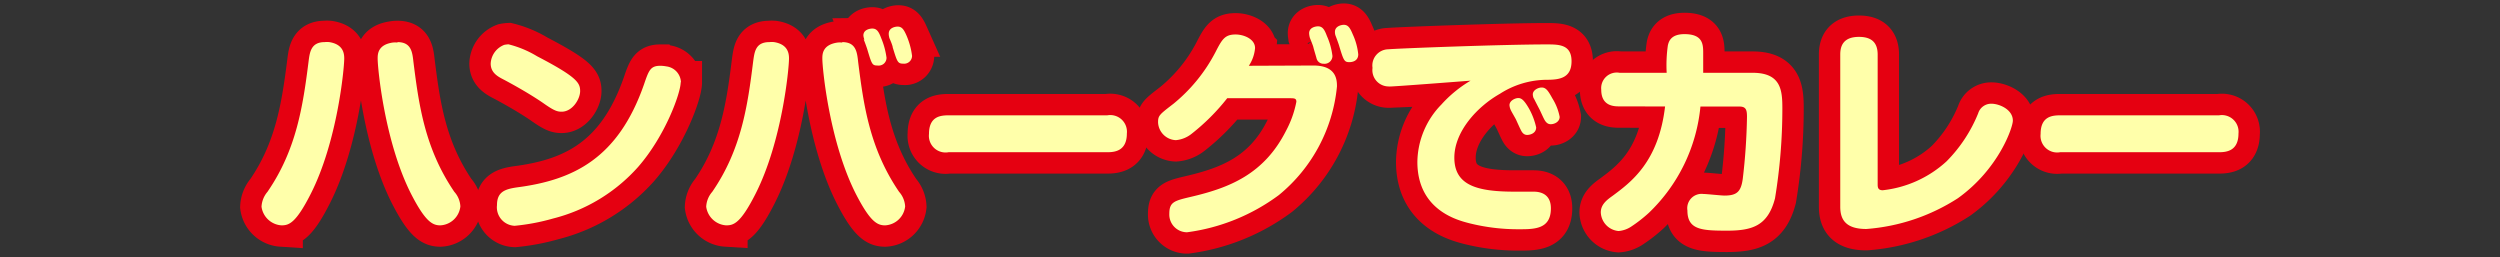 <svg viewBox="0 0 282 29" xmlns="http://www.w3.org/2000/svg"><rect x="0" y="0" width="282" height="29" fill="#333333" stroke="none"/><path d="m0 0h282v29h-282z" fill="none"/><path d="m38.83 6.59c0 1.15-.78 9.4-3.79 15.3-1.68 3.31-2.46 3.53-3.29 3.53a2.43 2.43 0 0 1 -2.25-2.1 2.79 2.79 0 0 1 .67-1.68c3.26-4.74 4-9.64 4.64-14.73.13-1 .26-2.16 1.81-2.16a2.53 2.53 0 0 1 .53 0c1.55.25 1.68 1.25 1.68 1.84m6-1.84c1.53 0 1.68 1.08 1.8 2.19.61 4.86 1.28 9.8 4.62 14.7a2.64 2.64 0 0 1 .68 1.65 2.4 2.4 0 0 1 -2.26 2.13c-.88 0-1.68-.4-3.29-3.53-3-5.9-3.78-14.18-3.78-15.28 0-.48 0-1.56 1.7-1.81a2.43 2.43 0 0 1 .53 0" fill="#e50011"/><path d="m38.83 6.59c0 1.15-.78 9.4-3.79 15.3-1.68 3.31-2.46 3.53-3.29 3.53a2.43 2.43 0 0 1 -2.25-2.1 2.79 2.79 0 0 1 .67-1.68c3.26-4.74 4-9.64 4.64-14.73.13-1 .26-2.16 1.81-2.16a2.53 2.53 0 0 1 .53 0c1.55.25 1.68 1.25 1.68 1.84zm6-1.84c1.53 0 1.68 1.08 1.8 2.19.61 4.86 1.28 9.8 4.62 14.7a2.64 2.64 0 0 1 .68 1.65 2.4 2.4 0 0 1 -2.26 2.13c-.88 0-1.68-.4-3.29-3.53-3-5.9-3.78-14.18-3.78-15.28 0-.48 0-1.56 1.7-1.81a2.43 2.43 0 0 1 .5-.05z" fill="none" stroke="#e50011" stroke-width="4.82"/><path d="m57.36 5a11.69 11.69 0 0 1 3.23 1.35c4.5 2.34 4.85 3 4.85 3.92s-.88 2.33-2.09 2.33c-.47 0-.82-.1-1.9-.85-1.53-1.08-3.61-2.23-4.59-2.75-.68-.35-1.51-.77-1.51-1.83a2.38 2.38 0 0 1 1.53-2.11 3.25 3.25 0 0 1 .48-.06m19.42 4.29c0 1.18-1.71 6-4.8 9.54a19.08 19.08 0 0 1 -9.6 5.82 23.84 23.84 0 0 1 -4.32.82 2.09 2.09 0 0 1 -2-2.33c0-1.5.9-1.8 2.23-2 6.42-.83 11.44-3.29 14.35-11.61.55-1.61.73-2.11 1.86-2.11a4 4 0 0 1 .67.07 1.87 1.87 0 0 1 1.64 1.78" fill="#e50011"/><path d="m57.36 5a11.69 11.69 0 0 1 3.23 1.35c4.5 2.34 4.85 3 4.85 3.92s-.88 2.33-2.09 2.33c-.47 0-.82-.1-1.9-.85-1.53-1.08-3.61-2.23-4.59-2.75-.68-.35-1.51-.77-1.51-1.83a2.38 2.38 0 0 1 1.53-2.11 3.25 3.25 0 0 1 .48-.06zm19.42 4.29c0 1.18-1.71 6-4.8 9.54a19.08 19.08 0 0 1 -9.6 5.82 23.84 23.84 0 0 1 -4.32.82 2.09 2.09 0 0 1 -2-2.33c0-1.5.9-1.8 2.23-2 6.42-.83 11.44-3.29 14.35-11.61.55-1.61.73-2.11 1.86-2.11a4 4 0 0 1 .67.07 1.87 1.87 0 0 1 1.61 1.8z" fill="none" stroke="#e50011" stroke-width="4.82"/><path d="m89 6.59c0 1.15-.78 9.4-3.79 15.3-1.68 3.31-2.46 3.53-3.29 3.53a2.43 2.43 0 0 1 -2.26-2.1 2.74 2.74 0 0 1 .68-1.68c3.29-4.77 4-9.74 4.62-14.73.15-1.08.27-2.16 1.83-2.16a2.58 2.58 0 0 1 .53 0c1.54.25 1.68 1.25 1.68 1.84m6-1.84c1.53 0 1.68 1.08 1.8 2.24.6 4.74 1.26 9.73 4.62 14.65a2.7 2.7 0 0 1 .68 1.65 2.4 2.4 0 0 1 -2.26 2.13c-.88 0-1.68-.4-3.29-3.53-3-5.9-3.79-14.18-3.79-15.28 0-.48 0-1.56 1.71-1.81a2.43 2.43 0 0 1 .53 0m2.51-.32a1.55 1.55 0 0 1 -.12-.48c0-.68.78-.78 1-.78.5 0 .73.33 1 1.06a8.63 8.63 0 0 1 .61 2.23.88.88 0 0 1 -1 .88c-.63 0-.66-.13-1.18-1.86-.05-.17-.33-.93-.4-1.1m2.9-.18a1.41 1.41 0 0 1 -.07-.45c0-.68.75-.8 1-.8.5 0 .71.35 1 1a8.42 8.42 0 0 1 .63 2.3.89.89 0 0 1 -1 .88c-.63 0-.68-.22-1.18-1.83 0-.2-.35-1-.41-1.13" fill="#e50011"/><path d="m89 6.59c0 1.15-.78 9.4-3.79 15.3-1.68 3.31-2.46 3.53-3.29 3.53a2.43 2.43 0 0 1 -2.26-2.1 2.74 2.74 0 0 1 .68-1.68c3.29-4.77 4-9.74 4.62-14.73.15-1.08.27-2.16 1.83-2.16a2.58 2.58 0 0 1 .53 0c1.54.25 1.68 1.25 1.68 1.84zm6-1.84c1.53 0 1.68 1.08 1.8 2.24.6 4.74 1.26 9.73 4.62 14.65a2.7 2.7 0 0 1 .68 1.65 2.4 2.4 0 0 1 -2.26 2.13c-.88 0-1.68-.4-3.29-3.53-3-5.9-3.79-14.18-3.79-15.28 0-.48 0-1.56 1.71-1.81a2.43 2.43 0 0 1 .53-.05zm2.51-.32a1.55 1.55 0 0 1 -.12-.43c0-.68.78-.78 1-.78.5 0 .73.33 1 1.06a8.63 8.63 0 0 1 .61 2.23.88.88 0 0 1 -1 .88c-.63 0-.66-.13-1.18-1.86 0-.17-.28-.93-.35-1.1zm2.9-.18a1.41 1.41 0 0 1 -.07-.45c0-.68.75-.8 1-.8.5 0 .71.35 1 1a8.42 8.42 0 0 1 .63 2.3.89.89 0 0 1 -1 .88c-.63 0-.68-.22-1.18-1.83-.06-.17-.36-.95-.42-1.1z" fill="none" stroke="#e50011" stroke-width="4.82"/><path d="m107 17.17a1.88 1.88 0 0 1 -2.21-2.06c0-2 1.33-2.1 2.21-2.1h17.9a1.88 1.88 0 0 1 2.21 2.05c0 2-1.41 2.11-2.21 2.11z" fill="#e50011"/><path d="m107 17.17a1.88 1.88 0 0 1 -2.21-2.06c0-2 1.33-2.1 2.21-2.1h17.9a1.88 1.88 0 0 1 2.21 2.05c0 2-1.41 2.11-2.21 2.11z" fill="none" stroke="#e50011" stroke-width="4.82"/><path d="m148.15 7.39c2.61 0 2.66 1.63 2.66 2.36a18.06 18.06 0 0 1 -6.55 12.25 22.26 22.26 0 0 1 -10.36 4.2 2 2 0 0 1 -2-2.1c0-1.33.58-1.46 2.49-1.91 4.26-1 8.2-2.53 10.68-7.45a11.54 11.54 0 0 0 1.16-3.26c0-.4-.23-.4-.8-.4h-7a23.76 23.76 0 0 1 -4 4 3.31 3.31 0 0 1 -1.8.73 2.1 2.1 0 0 1 -2-2c0-.77.13-.87 1.73-2.1a18.51 18.51 0 0 0 4.74-5.82c.75-1.46 1.06-2 2.28-2 .91 0 2.19.5 2.19 1.53a4.23 4.23 0 0 1 -.7 2zm-.4-3.14a2.21 2.21 0 0 1 -.08-.5c0-.68.78-.78 1-.78.5 0 .73.35 1 1.08a7.83 7.83 0 0 1 .63 2.26.89.89 0 0 1 -1 .88.8.8 0 0 1 -.8-.63c-.05-.2-.3-1-.35-1.23s-.35-.93-.4-1.08m2.91-.2a1.24 1.24 0 0 1 -.08-.45c0-.65.73-.8 1-.8.47 0 .7.32 1 1.05a7 7 0 0 1 .63 2.28c0 .88-.9.88-1 .88-.57 0-.65-.17-1.15-1.83-.05-.2-.35-1-.4-1.13" fill="#e50011"/><path d="m148.15 7.39c2.61 0 2.66 1.63 2.66 2.36a18.06 18.06 0 0 1 -6.55 12.25 22.26 22.26 0 0 1 -10.36 4.2 2 2 0 0 1 -2-2.1c0-1.33.58-1.46 2.49-1.91 4.26-1 8.2-2.53 10.68-7.45a11.54 11.54 0 0 0 1.16-3.26c0-.4-.23-.4-.8-.4h-7a23.76 23.76 0 0 1 -4 4 3.31 3.31 0 0 1 -1.8.73 2.1 2.1 0 0 1 -2-2c0-.77.13-.87 1.73-2.1a18.51 18.51 0 0 0 4.74-5.82c.75-1.46 1.06-2 2.28-2 .91 0 2.19.5 2.19 1.53a4.23 4.23 0 0 1 -.7 2zm-.4-3.14a2.21 2.21 0 0 1 -.08-.5c0-.68.78-.78 1-.78.5 0 .73.35 1 1.08a7.83 7.83 0 0 1 .63 2.26.89.89 0 0 1 -1 .88.8.8 0 0 1 -.8-.63c-.05-.2-.3-1-.35-1.23s-.35-.93-.4-1.08zm2.91-.2a1.24 1.24 0 0 1 -.08-.45c0-.65.73-.8 1-.8.47 0 .7.32 1 1.05a7 7 0 0 1 .63 2.28c0 .88-.9.88-1 .88-.57 0-.65-.17-1.15-1.83-.06-.18-.35-.98-.4-1.13z" fill="none" stroke="#e50011" stroke-width="4.82"/><path d="m156.72 9.75a1.84 1.84 0 0 1 -1.9-2.09 1.83 1.83 0 0 1 1.8-2.1c1.06-.1 13-.55 17.84-.55 1.38 0 2.81 0 2.81 1.9s-1.36 2.09-2.79 2.09a9.86 9.86 0 0 0 -5.29 1.58c-2.58 1.46-5.14 4.27-5.14 7.2 0 3.14 2.58 3.84 6.8 3.84h2.15c.93 0 1.94.38 1.94 1.88 0 2.36-1.84 2.36-3.64 2.36a22.62 22.62 0 0 1 -5.57-.68c-1.36-.35-5.85-1.5-5.85-6.92a9.41 9.41 0 0 1 2.71-6.47 14 14 0 0 1 3.29-2.69c-1.33.1-8.51.66-9.16.66m13.7 2.66a1.46 1.46 0 0 1 -.15-.56c0-.5.63-.8 1-.8s.68.28 1.21 1.2a7.78 7.78 0 0 1 .8 2.11c0 .68-.7.85-1 .85-.13 0-.46 0-.71-.52-.1-.18-.47-1-.55-1.18s-.53-.93-.6-1.1m2.58-1.32a1.32 1.32 0 0 1 -.1-.45c0-.5.63-.78 1-.78.5 0 .75.4 1.21 1.23a6.08 6.08 0 0 1 .82 2.08c0 .55-.57.83-1 .83-.13 0-.45 0-.73-.53-.1-.17-.47-1-.55-1.15s-.55-1.05-.63-1.23" fill="#e50011"/><path d="m156.72 9.75a1.84 1.84 0 0 1 -1.9-2.09 1.83 1.83 0 0 1 1.8-2.1c1.06-.1 13-.55 17.84-.55 1.38 0 2.81 0 2.81 1.9s-1.36 2.09-2.79 2.09a9.86 9.86 0 0 0 -5.29 1.58c-2.58 1.46-5.14 4.27-5.14 7.2 0 3.14 2.58 3.84 6.8 3.84h2.15c.93 0 1.94.38 1.94 1.88 0 2.36-1.84 2.36-3.64 2.36a22.62 22.62 0 0 1 -5.57-.68c-1.36-.35-5.85-1.5-5.85-6.92a9.41 9.41 0 0 1 2.71-6.47 14 14 0 0 1 3.29-2.69c-1.33.09-8.51.65-9.16.65zm13.7 2.66a1.46 1.46 0 0 1 -.15-.56c0-.5.63-.8 1-.8s.68.28 1.21 1.2a7.78 7.78 0 0 1 .8 2.11c0 .68-.7.85-1 .85-.13 0-.46 0-.71-.52-.1-.18-.47-1-.55-1.18s-.53-.93-.6-1.1zm2.58-1.31a1.32 1.32 0 0 1 -.1-.45c0-.5.63-.78 1-.78.5 0 .75.4 1.21 1.23a6.08 6.08 0 0 1 .82 2.08c0 .55-.57.83-1 .83-.13 0-.45 0-.73-.53-.1-.17-.47-1-.55-1.15s-.57-1.05-.65-1.23z" fill="none" stroke="#e50011" stroke-width="4.82"/><path d="m182.68 12c-.58 0-2.06 0-2.06-1.88a1.76 1.76 0 0 1 2.06-1.91h5.32a16.07 16.07 0 0 1 .13-3.06c.1-.48.35-1.3 1.88-1.3 2.11 0 2.11 1.2 2.11 2.18v2.18h5.57c3.28 0 3.36 2.06 3.36 4.11a62.22 62.22 0 0 1 -.83 10.06c-.8 3.09-2.56 3.64-5.42 3.64s-4.46-.1-4.46-2.28a1.62 1.62 0 0 1 1.8-1.86c.38 0 2 .18 2.38.18 1.41 0 1.86-.45 2.06-1.86a67.53 67.53 0 0 0 .48-7c0-.75-.08-1.18-.83-1.18h-4.42a19.11 19.11 0 0 1 -5.81 11.98 15.85 15.85 0 0 1 -2 1.56 3 3 0 0 1 -1.43.5 2.2 2.2 0 0 1 -2-2.11c0-.88.68-1.4 1.33-1.86 2.06-1.53 5.19-3.81 5.92-10.08z" fill="#e50011"/><path d="m182.68 12c-.58 0-2.06 0-2.06-1.88a1.76 1.76 0 0 1 2.06-1.91h5.32a16.07 16.07 0 0 1 .13-3.06c.1-.48.35-1.3 1.88-1.3 2.11 0 2.11 1.2 2.11 2.18v2.18h5.57c3.28 0 3.36 2.06 3.36 4.11a62.22 62.22 0 0 1 -.83 10.06c-.8 3.09-2.56 3.64-5.42 3.64s-4.46-.1-4.46-2.28a1.62 1.62 0 0 1 1.8-1.86c.38 0 2 .18 2.38.18 1.41 0 1.86-.45 2.06-1.86a67.53 67.53 0 0 0 .48-7c0-.75-.08-1.18-.83-1.18h-4.42a19.11 19.11 0 0 1 -5.81 11.98 15.85 15.85 0 0 1 -2 1.56 3 3 0 0 1 -1.43.5 2.2 2.2 0 0 1 -2-2.11c0-.88.68-1.4 1.33-1.86 2.06-1.53 5.19-3.81 5.92-10.08z" fill="none" stroke="#e50011" stroke-width="4.82"/><path d="m207.58 6.16c0-.9.28-2 2.11-2 1.41 0 2.11.63 2.11 2v14.6c0 .32 0 .7.57.7a12.67 12.67 0 0 0 7.2-3.26 16.47 16.47 0 0 0 3.57-5.42 1.53 1.53 0 0 1 1.5-1.08c.85 0 2.41.63 2.41 1.91 0 .75-1.58 5.44-6.2 8.75a22.06 22.06 0 0 1 -10.33 3.47c-2.26 0-2.94-1-2.94-2.51z" fill="#e50011"/><path d="m207.58 6.16c0-.9.28-2 2.11-2 1.41 0 2.11.63 2.11 2v14.6c0 .32 0 .7.57.7a12.67 12.67 0 0 0 7.2-3.26 16.47 16.47 0 0 0 3.57-5.42 1.53 1.53 0 0 1 1.5-1.08c.85 0 2.41.63 2.41 1.91 0 .75-1.58 5.44-6.2 8.75a22.06 22.06 0 0 1 -10.33 3.47c-2.26 0-2.94-1-2.94-2.51z" fill="none" stroke="#e50011" stroke-width="4.82"/><path d="m232.39 17.17a1.88 1.88 0 0 1 -2.21-2.06c0-2 1.33-2.1 2.21-2.1h17.91a1.88 1.88 0 0 1 2.2 2.05c0 2-1.4 2.11-2.2 2.11z" fill="#e50011"/><path d="m232.39 17.17a1.88 1.88 0 0 1 -2.21-2.06c0-2 1.33-2.1 2.21-2.1h17.91a1.88 1.88 0 0 1 2.2 2.05c0 2-1.4 2.11-2.2 2.11z" fill="none" stroke="#e50011" stroke-width="4.82"/><g fill="#ffa"><path d="m38.83 6.59c0 1.15-.78 9.4-3.79 15.3-1.68 3.31-2.46 3.53-3.29 3.53a2.43 2.43 0 0 1 -2.25-2.1 2.79 2.79 0 0 1 .67-1.68c3.26-4.74 4-9.64 4.64-14.73.13-1 .26-2.16 1.81-2.16a2.53 2.53 0 0 1 .53 0c1.55.25 1.68 1.25 1.68 1.84m6-1.84c1.53 0 1.68 1.08 1.8 2.19.61 4.86 1.28 9.8 4.62 14.7a2.64 2.64 0 0 1 .68 1.65 2.4 2.4 0 0 1 -2.26 2.13c-.88 0-1.68-.4-3.29-3.53-3-5.9-3.78-14.18-3.78-15.28 0-.48 0-1.56 1.7-1.81a2.43 2.43 0 0 1 .53 0"/><path d="m57.36 5a11.69 11.69 0 0 1 3.23 1.35c4.5 2.34 4.85 3 4.85 3.92s-.88 2.33-2.09 2.33c-.47 0-.82-.1-1.9-.85-1.53-1.08-3.61-2.23-4.59-2.75-.68-.35-1.51-.77-1.51-1.83a2.38 2.38 0 0 1 1.53-2.11 3.25 3.25 0 0 1 .48-.06m19.42 4.29c0 1.18-1.71 6-4.8 9.54a19.08 19.08 0 0 1 -9.6 5.82 23.84 23.84 0 0 1 -4.32.82 2.09 2.09 0 0 1 -2-2.33c0-1.5.9-1.8 2.23-2 6.42-.83 11.44-3.29 14.35-11.61.55-1.61.73-2.11 1.86-2.11a4 4 0 0 1 .67.07 1.87 1.87 0 0 1 1.64 1.78"/><path d="m89 6.59c0 1.15-.78 9.4-3.79 15.3-1.68 3.31-2.46 3.53-3.29 3.53a2.43 2.43 0 0 1 -2.26-2.1 2.74 2.74 0 0 1 .68-1.68c3.29-4.77 4-9.74 4.62-14.73.15-1.08.27-2.16 1.83-2.16a2.58 2.58 0 0 1 .53 0c1.54.25 1.68 1.25 1.68 1.84m6-1.84c1.53 0 1.68 1.08 1.8 2.24.6 4.74 1.26 9.73 4.62 14.65a2.7 2.7 0 0 1 .68 1.65 2.4 2.4 0 0 1 -2.26 2.13c-.88 0-1.68-.4-3.29-3.53-3-5.9-3.79-14.18-3.79-15.28 0-.48 0-1.56 1.71-1.81a2.43 2.43 0 0 1 .53 0m2.51-.32a1.55 1.55 0 0 1 -.12-.48c0-.68.78-.78 1-.78.5 0 .73.33 1 1.06a8.63 8.63 0 0 1 .61 2.23.88.88 0 0 1 -1 .88c-.63 0-.66-.13-1.18-1.86-.05-.17-.33-.93-.4-1.1m2.9-.18a1.41 1.41 0 0 1 -.07-.45c0-.68.75-.8 1-.8.5 0 .71.35 1 1a8.42 8.42 0 0 1 .63 2.3.89.89 0 0 1 -1 .88c-.63 0-.68-.22-1.18-1.83 0-.2-.35-1-.41-1.13"/><path d="m107 17.17a1.88 1.88 0 0 1 -2.21-2.06c0-2 1.33-2.1 2.21-2.1h17.9a1.88 1.88 0 0 1 2.21 2.05c0 2-1.41 2.11-2.21 2.11z"/><path d="m148.15 7.39c2.61 0 2.66 1.63 2.66 2.36a18.06 18.06 0 0 1 -6.55 12.25 22.26 22.26 0 0 1 -10.36 4.2 2 2 0 0 1 -2-2.1c0-1.33.58-1.46 2.49-1.91 4.26-1 8.2-2.53 10.68-7.45a11.54 11.54 0 0 0 1.16-3.26c0-.4-.23-.4-.8-.4h-7a23.76 23.76 0 0 1 -4 4 3.31 3.31 0 0 1 -1.8.73 2.1 2.1 0 0 1 -2-2c0-.77.13-.87 1.73-2.1a18.51 18.51 0 0 0 4.74-5.82c.75-1.46 1.06-2 2.28-2 .91 0 2.19.5 2.19 1.53a4.23 4.23 0 0 1 -.7 2zm-.4-3.14a2.21 2.21 0 0 1 -.08-.5c0-.68.78-.78 1-.78.5 0 .73.35 1 1.08a7.83 7.83 0 0 1 .63 2.26.89.89 0 0 1 -1 .88.8.8 0 0 1 -.8-.63c-.05-.2-.3-1-.35-1.23s-.35-.93-.4-1.08m2.91-.2a1.24 1.24 0 0 1 -.08-.45c0-.65.73-.8 1-.8.47 0 .7.32 1 1.05a7 7 0 0 1 .63 2.28c0 .88-.9.88-1 .88-.57 0-.65-.17-1.15-1.83-.05-.2-.35-1-.4-1.13"/><path d="m156.72 9.75a1.84 1.84 0 0 1 -1.9-2.09 1.83 1.83 0 0 1 1.8-2.1c1.06-.1 13-.55 17.84-.55 1.38 0 2.81 0 2.81 1.9s-1.36 2.09-2.79 2.09a9.86 9.86 0 0 0 -5.29 1.58c-2.58 1.46-5.14 4.27-5.14 7.2 0 3.14 2.58 3.84 6.8 3.84h2.15c.93 0 1.94.38 1.94 1.88 0 2.36-1.84 2.36-3.64 2.36a22.62 22.62 0 0 1 -5.57-.68c-1.36-.35-5.85-1.5-5.85-6.92a9.41 9.41 0 0 1 2.71-6.47 14 14 0 0 1 3.29-2.69c-1.33.1-8.51.66-9.16.66m13.7 2.66a1.46 1.46 0 0 1 -.15-.56c0-.5.63-.8 1-.8s.68.28 1.21 1.2a7.78 7.78 0 0 1 .8 2.11c0 .68-.7.85-1 .85-.13 0-.46 0-.71-.52-.1-.18-.47-1-.55-1.18s-.53-.93-.6-1.1m2.58-1.32a1.32 1.32 0 0 1 -.1-.45c0-.5.63-.78 1-.78.5 0 .75.4 1.21 1.23a6.08 6.08 0 0 1 .82 2.08c0 .55-.57.83-1 .83-.13 0-.45 0-.73-.53-.1-.17-.47-1-.55-1.15s-.55-1.05-.63-1.23"/><path d="m182.68 12c-.58 0-2.06 0-2.06-1.88a1.76 1.76 0 0 1 2.06-1.91h5.32a16.07 16.07 0 0 1 .13-3.06c.1-.48.35-1.3 1.88-1.3 2.11 0 2.11 1.2 2.11 2.18v2.18h5.57c3.28 0 3.36 2.06 3.36 4.11a62.22 62.22 0 0 1 -.83 10.06c-.8 3.09-2.56 3.64-5.42 3.64s-4.46-.1-4.46-2.28a1.62 1.62 0 0 1 1.8-1.86c.38 0 2 .18 2.38.18 1.41 0 1.86-.45 2.06-1.86a67.53 67.53 0 0 0 .48-7c0-.75-.08-1.18-.83-1.18h-4.42a19.11 19.11 0 0 1 -5.81 11.98 15.85 15.85 0 0 1 -2 1.56 3 3 0 0 1 -1.43.5 2.2 2.2 0 0 1 -2-2.11c0-.88.68-1.4 1.33-1.86 2.06-1.53 5.19-3.81 5.92-10.08z"/><path d="m207.58 6.16c0-.9.28-2 2.11-2 1.41 0 2.11.63 2.11 2v14.6c0 .32 0 .7.57.7a12.67 12.67 0 0 0 7.2-3.26 16.47 16.47 0 0 0 3.57-5.42 1.53 1.53 0 0 1 1.5-1.08c.85 0 2.41.63 2.41 1.91 0 .75-1.58 5.44-6.2 8.75a22.06 22.06 0 0 1 -10.33 3.47c-2.26 0-2.94-1-2.94-2.51z"/><path d="m232.39 17.17a1.88 1.88 0 0 1 -2.21-2.06c0-2 1.33-2.1 2.21-2.1h17.91a1.88 1.88 0 0 1 2.2 2.05c0 2-1.4 2.11-2.2 2.11z"/></g></svg>